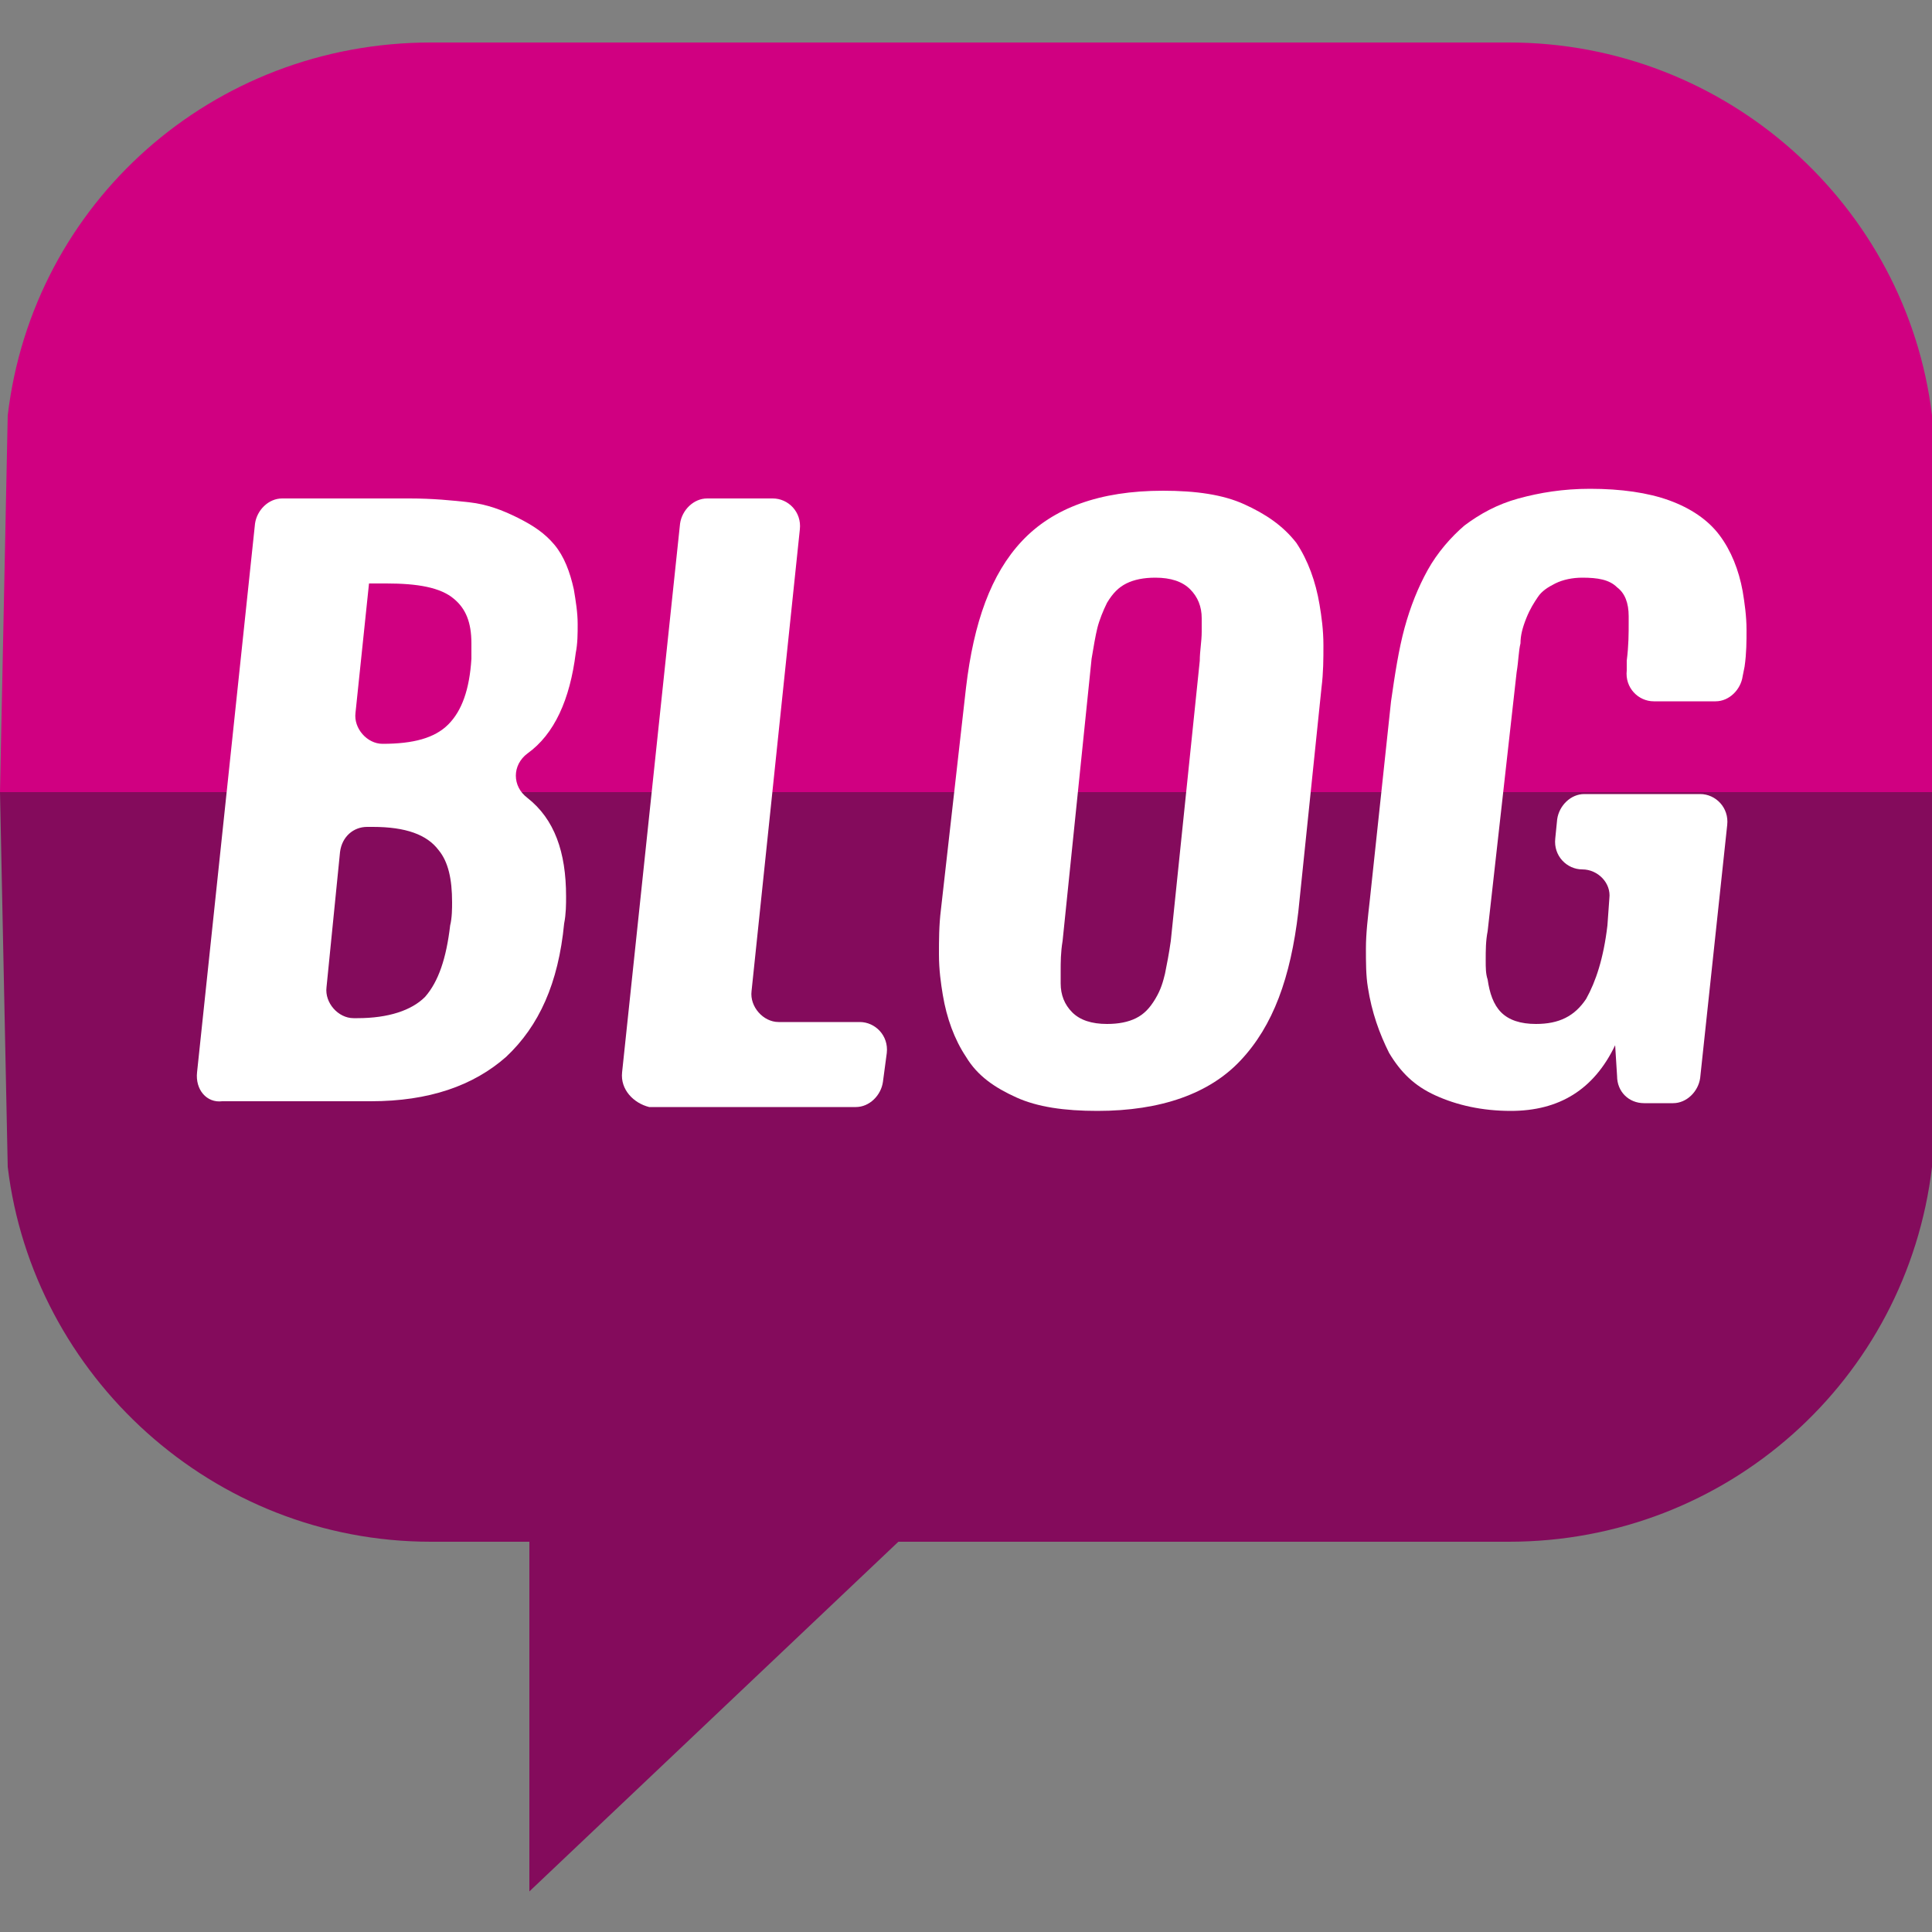 <?xml version="1.0" encoding="utf-8"?>
<!-- Generator: Adobe Illustrator 25.2.1, SVG Export Plug-In . SVG Version: 6.00 Build 0)  -->
<svg version="1.1" id="Layer_1" xmlns="http://www.w3.org/2000/svg" xmlns:xlink="http://www.w3.org/1999/xlink" x="0px" y="0px"
	 viewBox="0 0 100 100" style="enable-background:new 0 0 100 100;" xml:space="preserve">
<rect x="0" y="0" width="100" height="100" fill="#808080" stroke="none"/>
<style type="text/css">
	.st0{fill:#D00081;}
	.st1{fill:#840B5C;}
	.st2{fill:#FFFFFF;}
</style>
<path class="st0" d="M78.1,2.2H22.3C11,2.2,1.7,10.5,0.4,21.5L0,41h100V21.5C98.7,10.7,89.4,2.2,78.1,2.2z"/>
<path class="st1" d="M0,41l0.4,19.4C1.7,71.2,11,79.8,22.3,79.8h5.1v18.1l19.1-18.1h31.6c11.3,0,20.6-8.4,21.9-19.4V41H0z"/>
<g>
	<path class="st2" d="M10.2,55.5l3-28.4c0.1-0.7,0.7-1.3,1.4-1.3h6.6c1.2,0,2.2,0.1,3.1,0.2c0.9,0.1,1.7,0.4,2.5,0.8
		c0.8,0.4,1.4,0.8,1.9,1.4c0.5,0.6,0.8,1.4,1,2.3c0.1,0.6,0.2,1.2,0.2,1.8c0,0.5,0,1-0.1,1.5c-0.3,2.4-1.1,4.2-2.5,5.2
		c-0.8,0.6-0.8,1.7,0,2.3c1.4,1.1,2,2.8,2,5.1c0,0.4,0,0.9-0.1,1.4c-0.3,3.1-1.3,5.3-3,6.9c-1.7,1.5-4,2.3-7,2.3h-7.7
		C10.7,57.1,10.1,56.4,10.2,55.5z M16.9,51.1c-0.1,0.8,0.6,1.6,1.4,1.6h0.2c1.6,0,2.8-0.4,3.5-1.1c0.7-0.8,1.1-2,1.3-3.7
		c0.1-0.4,0.1-0.9,0.1-1.2c0-1.2-0.2-2.1-0.7-2.7c-0.6-0.8-1.7-1.2-3.4-1.2H19c-0.7,0-1.3,0.5-1.4,1.3L16.9,51.1z M18.4,36.9
		c-0.1,0.8,0.6,1.6,1.4,1.6h0c1.6,0,2.7-0.3,3.4-1c0.7-0.7,1.1-1.8,1.2-3.4c0-0.3,0-0.5,0-0.8c0-1.1-0.3-1.8-0.9-2.3
		c-0.7-0.6-1.9-0.8-3.5-0.8h-0.9L18.4,36.9z"/>
	<path class="st2" d="M32.2,55.5l3-28.4c0.1-0.7,0.7-1.3,1.4-1.3H40c0.8,0,1.5,0.7,1.4,1.6l-2.5,23.9c-0.1,0.8,0.6,1.6,1.4,1.6h4.2
		c0.8,0,1.5,0.7,1.4,1.6l-0.2,1.5c-0.1,0.7-0.7,1.3-1.4,1.3H33.6C32.8,57.1,32.1,56.4,32.2,55.5z"/>
	<path class="st2" d="M56.8,57.5c-1.7,0-3.1-0.2-4.2-0.7c-1.1-0.5-2-1.1-2.6-2.1c-0.6-0.9-1-2-1.2-3.2c-0.1-0.6-0.2-1.3-0.2-2.1
		c0-0.7,0-1.5,0.1-2.3L50,35.6c0.4-3.4,1.3-5.9,2.9-7.6c1.6-1.7,4-2.6,7.3-2.6c1.7,0,3.1,0.2,4.2,0.7c1.1,0.5,2,1.1,2.7,2
		c0.6,0.9,1,2,1.2,3.2c0.1,0.6,0.2,1.3,0.2,2.1c0,0.7,0,1.4-0.1,2.2l-1.2,11.6c-0.4,3.4-1.3,5.9-3,7.7
		C62.6,56.6,60.1,57.5,56.8,57.5z M57.3,53c0.6,0,1.1-0.1,1.5-0.3c0.4-0.2,0.7-0.5,1-1s0.4-0.9,0.5-1.3c0.1-0.5,0.2-1,0.3-1.7
		l1.5-14.5c0-0.5,0.1-1,0.1-1.5c0-0.2,0-0.4,0-0.7c0-0.6-0.2-1.1-0.6-1.5s-1-0.6-1.8-0.6c-0.6,0-1.1,0.1-1.5,0.3
		c-0.4,0.2-0.7,0.5-1,1c-0.2,0.4-0.4,0.9-0.5,1.3c-0.1,0.4-0.2,1-0.3,1.6L55,48.7c-0.1,0.6-0.1,1.1-0.1,1.6c0,0.2,0,0.4,0,0.6
		c0,0.6,0.2,1.1,0.6,1.5C55.9,52.8,56.5,53,57.3,53z"/>
	<path class="st2" d="M78.2,57.5c-1.5,0-2.8-0.3-3.9-0.8c-1.1-0.5-1.8-1.2-2.4-2.2c-0.5-1-0.9-2.1-1.1-3.4c-0.1-0.6-0.1-1.3-0.1-2
		c0-0.8,0.1-1.6,0.2-2.5l1.1-10.3c0.2-1.4,0.4-2.7,0.7-3.8c0.3-1.1,0.7-2.1,1.2-3c0.5-0.9,1.2-1.7,1.9-2.3c0.8-0.6,1.7-1.1,2.8-1.4
		c1.1-0.3,2.3-0.5,3.7-0.5c1.6,0,3,0.2,4.1,0.6c1.1,0.4,2,1,2.6,1.8c0.6,0.8,1,1.8,1.2,2.9c0.1,0.6,0.2,1.3,0.2,2
		c0,0.6,0,1.2-0.1,1.9l-0.1,0.5c-0.1,0.7-0.7,1.3-1.4,1.3h-3.2c-0.8,0-1.5-0.7-1.4-1.6l0-0.5c0.1-0.8,0.1-1.4,0.1-2
		c0-0.1,0-0.2,0-0.3c0-0.7-0.2-1.2-0.6-1.5c-0.4-0.4-1-0.5-1.8-0.5c-0.5,0-1,0.1-1.4,0.3s-0.7,0.4-0.9,0.7c-0.2,0.3-0.4,0.6-0.6,1.1
		c-0.2,0.5-0.3,0.9-0.3,1.3c-0.1,0.4-0.1,0.9-0.2,1.5L77,48.2c-0.1,0.5-0.1,1-0.1,1.5c0,0.4,0,0.7,0.1,1c0.1,0.7,0.3,1.3,0.7,1.7
		c0.4,0.4,1,0.6,1.8,0.6c1.2,0,2-0.4,2.6-1.3c0.5-0.9,0.9-2.1,1.1-3.8l0.1-1.4c0.1-0.8-0.6-1.5-1.4-1.5h0c-0.8,0-1.5-0.7-1.4-1.6
		l0.1-1c0.1-0.7,0.7-1.3,1.4-1.3H88c0.8,0,1.5,0.7,1.4,1.6L88,55.8c-0.1,0.7-0.7,1.3-1.4,1.3h-1.5c-0.8,0-1.4-0.6-1.4-1.4l-0.1-1.6
		C82.5,56.4,80.7,57.5,78.2,57.5z"/>
</g>
</svg>
